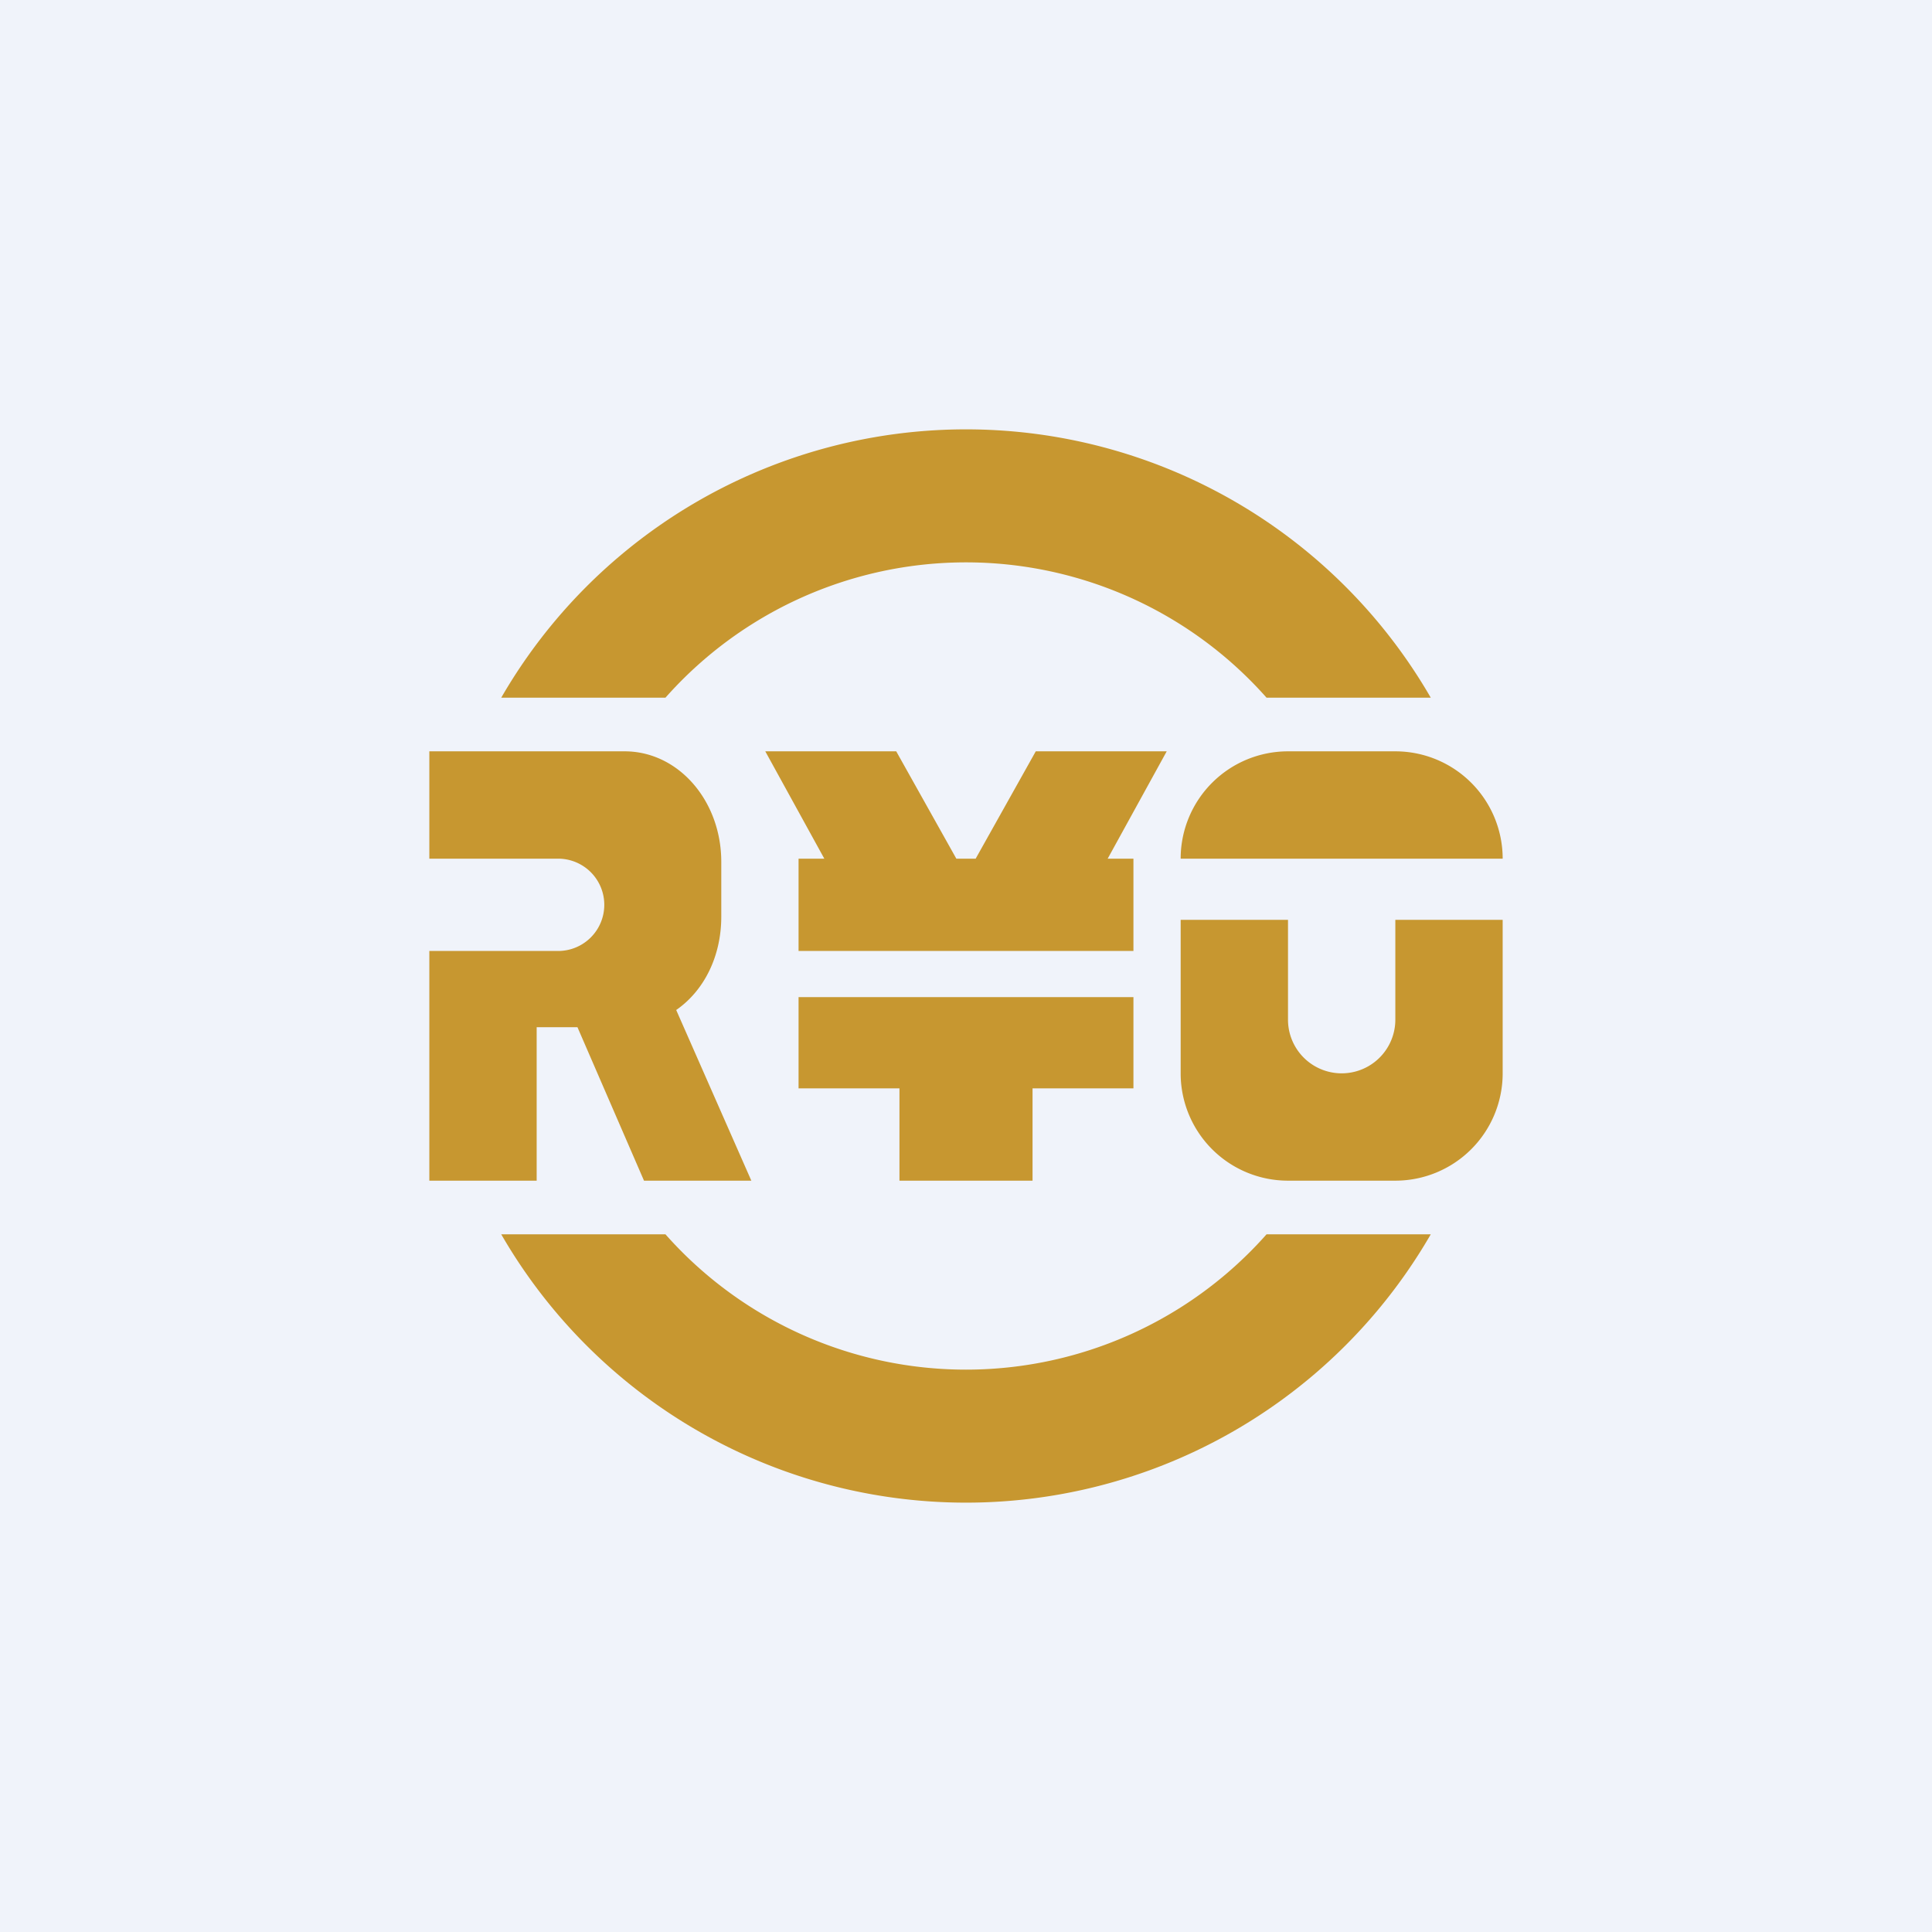 <!-- by TradingView --><svg width="18" height="18" viewBox="0 0 18 18" xmlns="http://www.w3.org/2000/svg"><path fill="#F0F3FA" d="M0 0h18v18H0z"/><path d="M13.33 11.5a5 5 0 0 1-8.66 0H6.2a3.74 3.74 0 0 0 5.6 0h1.53Zm0-5a5 5 0 0 0-8.66 0H6.2a3.74 3.74 0 0 1 5.6 0h1.53ZM12 7a1 1 0 0 0-1 .99V8h3v-.01A1 1 0 0 0 13 7h-1Zm2 1.57h-1v.93a.5.5 0 0 1-1 0v-.93h-1v1.44a1 1 0 0 0 1 .99h1a1 1 0 0 0 1-.99V8.57ZM7.13 7h1.22l.56 1h.18l.56-1h1.22l-.55 1h.24v.86H7.44V8h.24l-.55-1ZM10.56 9.29H7.44v.85h3.12V9.3Zm-.94.85H8.38V11h1.24v-.86ZM4 7h1.82c.5 0 .9.46.9 1.03v.51c0 .37-.16.69-.42.87L7 11H6l-.62-1.43H5V11H4V8.86h1.2a.43.43 0 0 0 0-.86H4V7Z" fill="#C79730"/></svg>